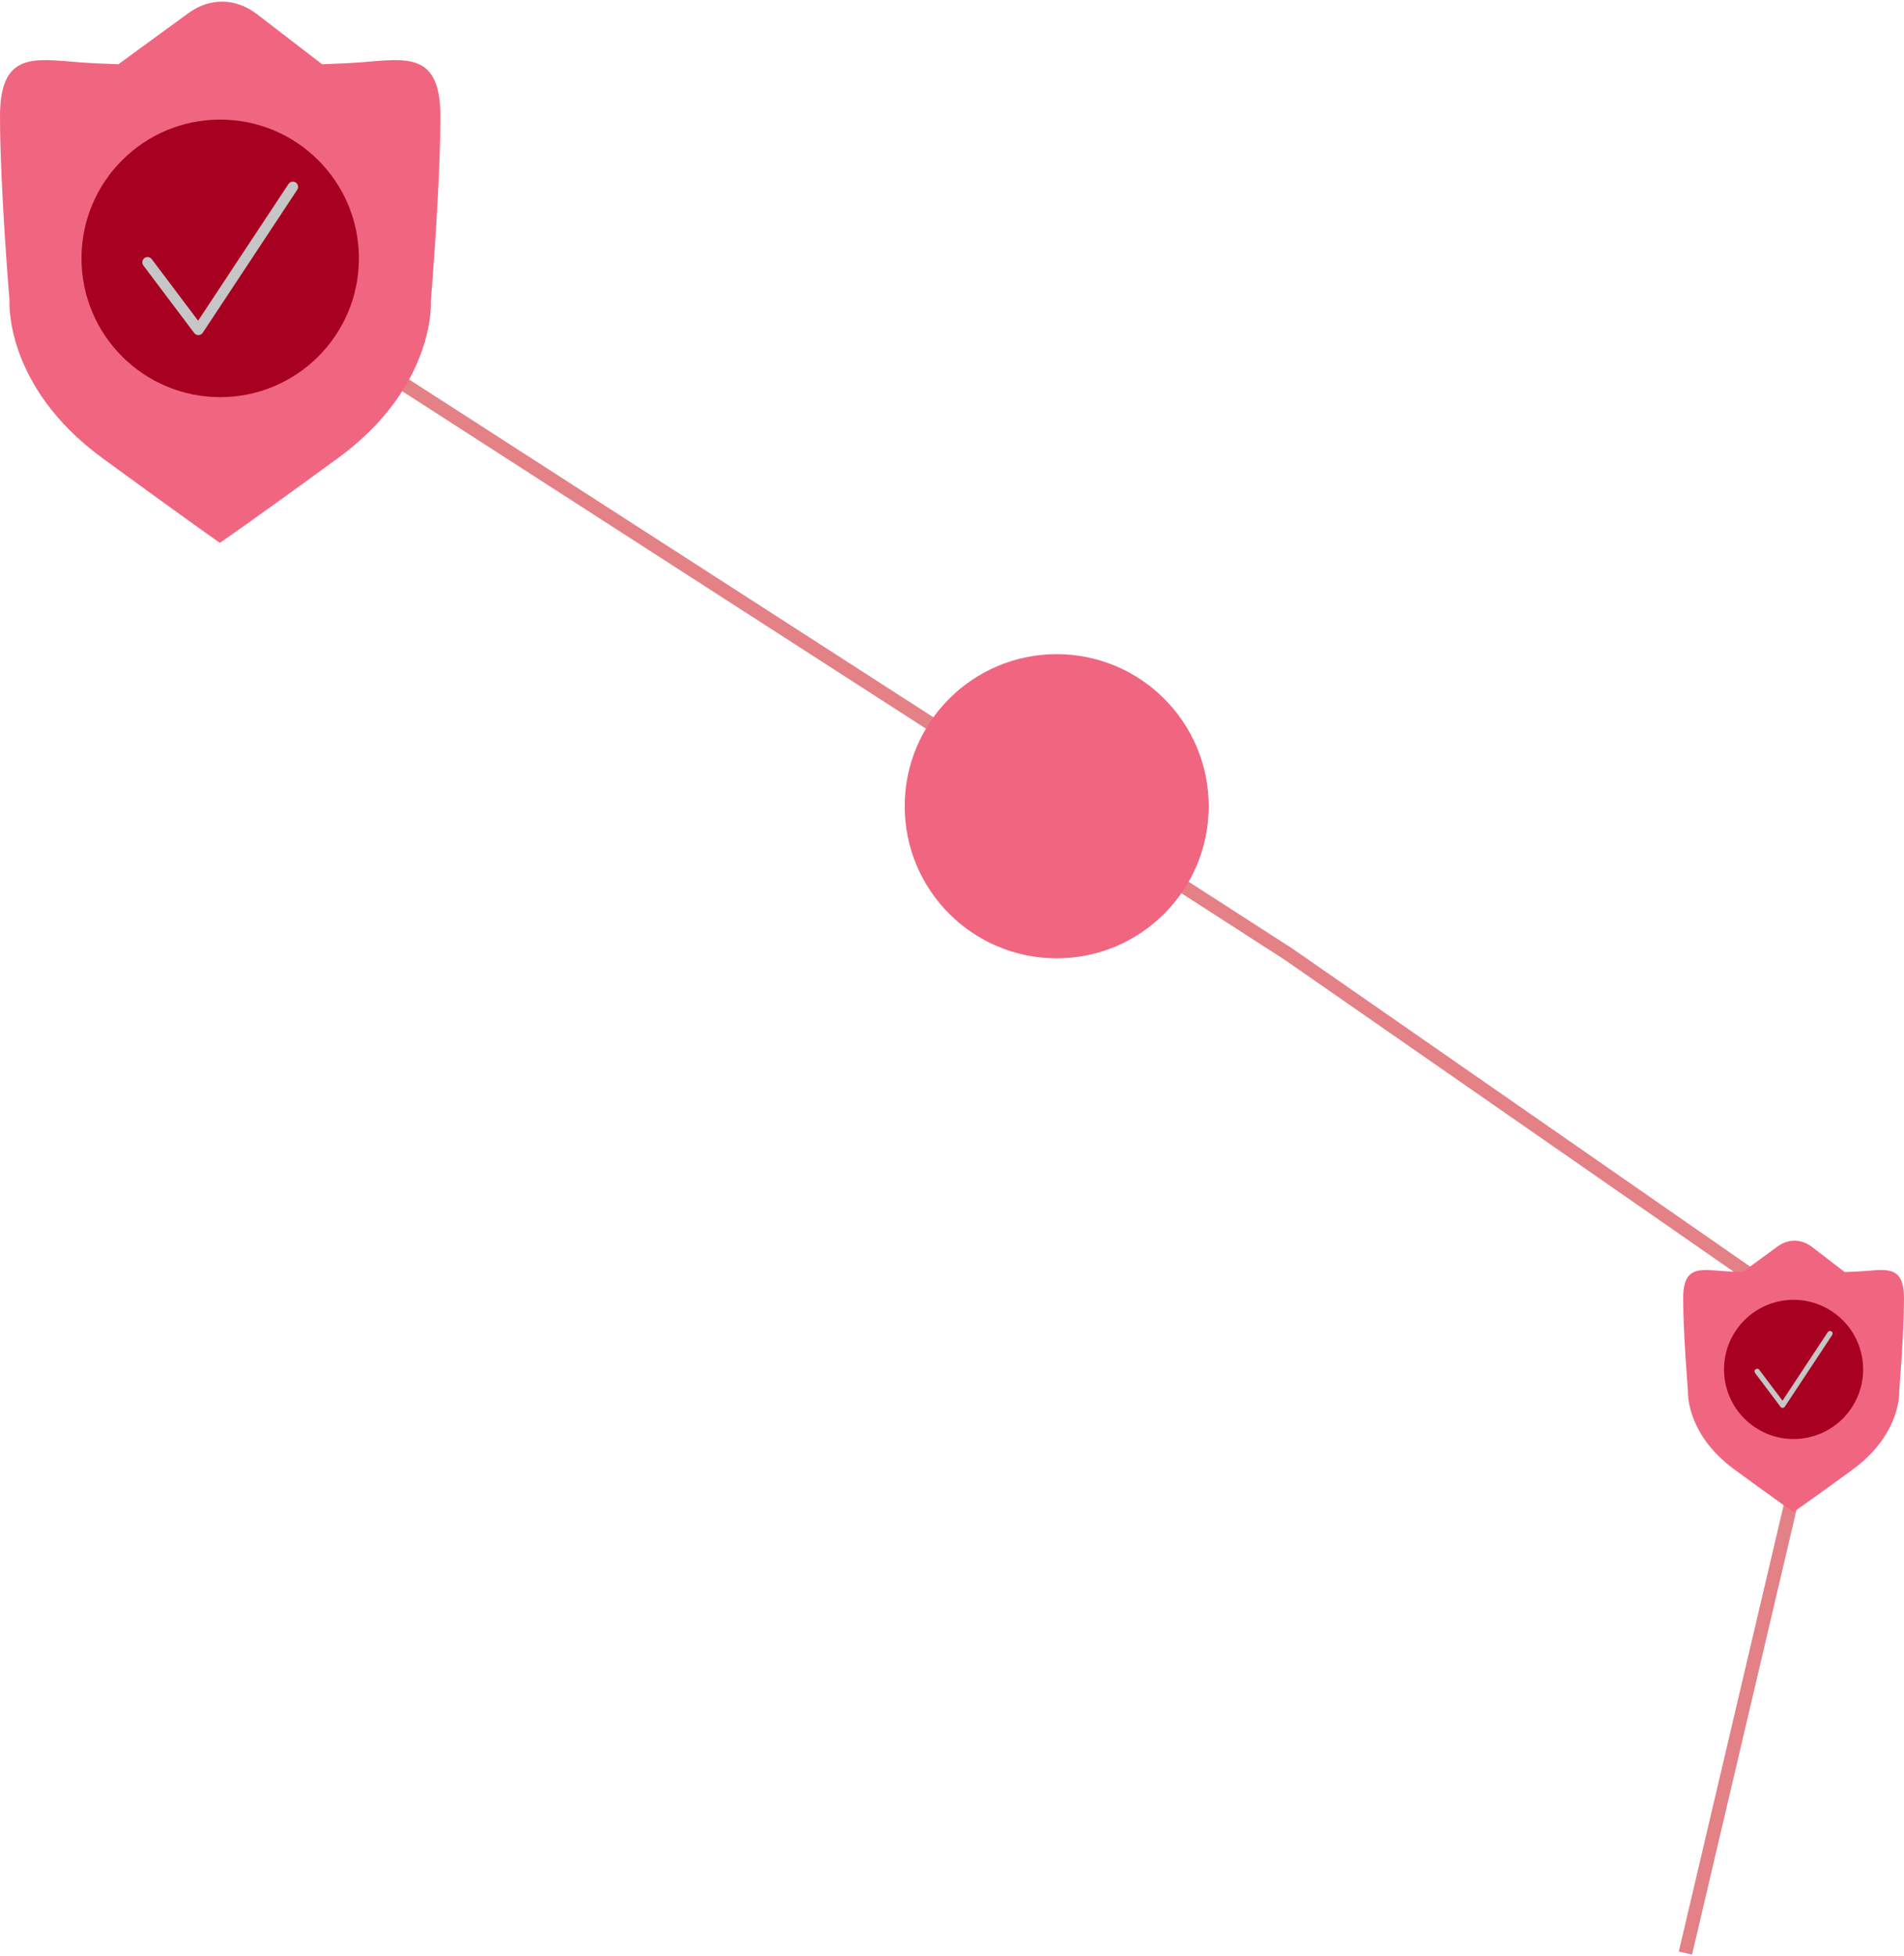 <?xml version="1.0" encoding="UTF-8"?><svg xmlns="http://www.w3.org/2000/svg" id="Layer_1662164c431a51" data-name="Layer 1" width="297px" height="305px" viewBox="0 0 297.675 305.181" aria-hidden="true">
  <defs><linearGradient class="cerosgradient" data-cerosgradient="true" id="CerosGradient_id634926a98" gradientUnits="userSpaceOnUse" x1="50%" y1="100%" x2="50%" y2="0%"><stop offset="0%" stop-color="#d1d1d1"/><stop offset="100%" stop-color="#d1d1d1"/></linearGradient><linearGradient/>
    <style>
      .cls-1-662164c431a51{
        fill: #e38186;
      }

      .cls-1-662164c431a51, .cls-2-662164c431a51, .cls-3-662164c431a51, .cls-4-662164c431a51{
        stroke-width: 0px;
      }

      .cls-2-662164c431a51{
        fill: #c6c6c6;
      }

      .cls-3-662164c431a51{
        fill: #a70020;
      }

      .cls-4-662164c431a51{
        fill: #f06680;
      }
    </style>
  </defs>
  <polygon class="cls-1-662164c431a51" points="264.536 305.181 262.468 304.695 285.134 208.25 200.905 149.761 35.406 43.18 36.556 41.394 202.086 147.996 287.533 207.329 264.536 305.181"/>
  <path class="cls-4-662164c431a51" d="M165.206,101.966c-13.124,0-23.763,10.64-23.763,23.764,0,13.124,10.639,23.764,23.763,23.764,13.126,0,23.764-10.64,23.764-23.764,0-13.124-10.639-23.764-23.764-23.764Z"/>
  <g>
    <path class="cls-4-662164c431a51" d="M54.587,9.601c-1.418.071-2.834.13-4.242.182l-.006-.016-10.14-7.793c-3.349-2.574-7.382-2.634-10.769-.162l-10.921,7.971c-1.409-.052-2.824-.111-4.242-.182C6.251,9.202,0,6.928,0,17.914s1.486,28.8,1.486,28.8c0,0-.892,13.361,14.563,24.643,13.293,9.705,18.326,13.217,18.326,13.217h0s5.135-3.513,18.428-13.217c15.455-11.283,14.563-24.643,14.563-24.643,0,0,1.486-17.815,1.486-28.8,0-10.986-6.251-8.712-14.266-8.313"/>
    <g>
      <circle class="cls-3-662164c431a51" cx="34.426" cy="40.117" r="21.686"/>
      <path class="cls-2-662164c431a51" d="M31.018,52.108c-.258,0-.501-.12-.656-.327l-7.948-10.549c-.273-.363-.201-.878.162-1.151.364-.27.879-.201,1.151.162l7.248,9.619,14.124-21.365c.25-.377.756-.486,1.137-.233.378.25.481.759.23,1.138l-14.762,22.336c-.147.223-.393.361-.66.369h-.026Z"/>
    </g>
  </g>
  <g>
    <path class="cls-4-662164c431a51" d="M290.521,198.431c-.711.035-1.421.065-2.127.091l-.003-.008-5.085-3.908c-1.679-1.291-3.702-1.321-5.4-.081l-5.476,3.997c-.706-.026-1.416-.056-2.127-.091-4.019-.2-7.154-1.34-7.154,4.169s.745,14.442.745,14.442c0,0-.447,6.7,7.303,12.357,6.666,4.866,9.189,6.628,9.189,6.628h0s2.575-1.761,9.241-6.628c7.75-5.658,7.303-12.357,7.303-12.357,0,0,.745-8.933.745-14.442,0-5.509-3.135-4.369-7.154-4.169"/>
    <g>
      <circle class="cls-3-662164c431a51" cx="280.412" cy="213.734" r="10.874"/>
      <path class="cls-2-662164c431a51" d="M278.703,219.746c-.129,0-.251-.06-.329-.164l-3.986-5.29c-.137-.182-.101-.44.081-.577.182-.135.441-.101.577.081l3.634,4.824,7.082-10.714c.125-.189.379-.244.57-.117.19.126.241.381.115.571l-7.402,11.201c-.074.112-.197.181-.331.185h-.013Z"/>
    </g>
  </g>
</svg>